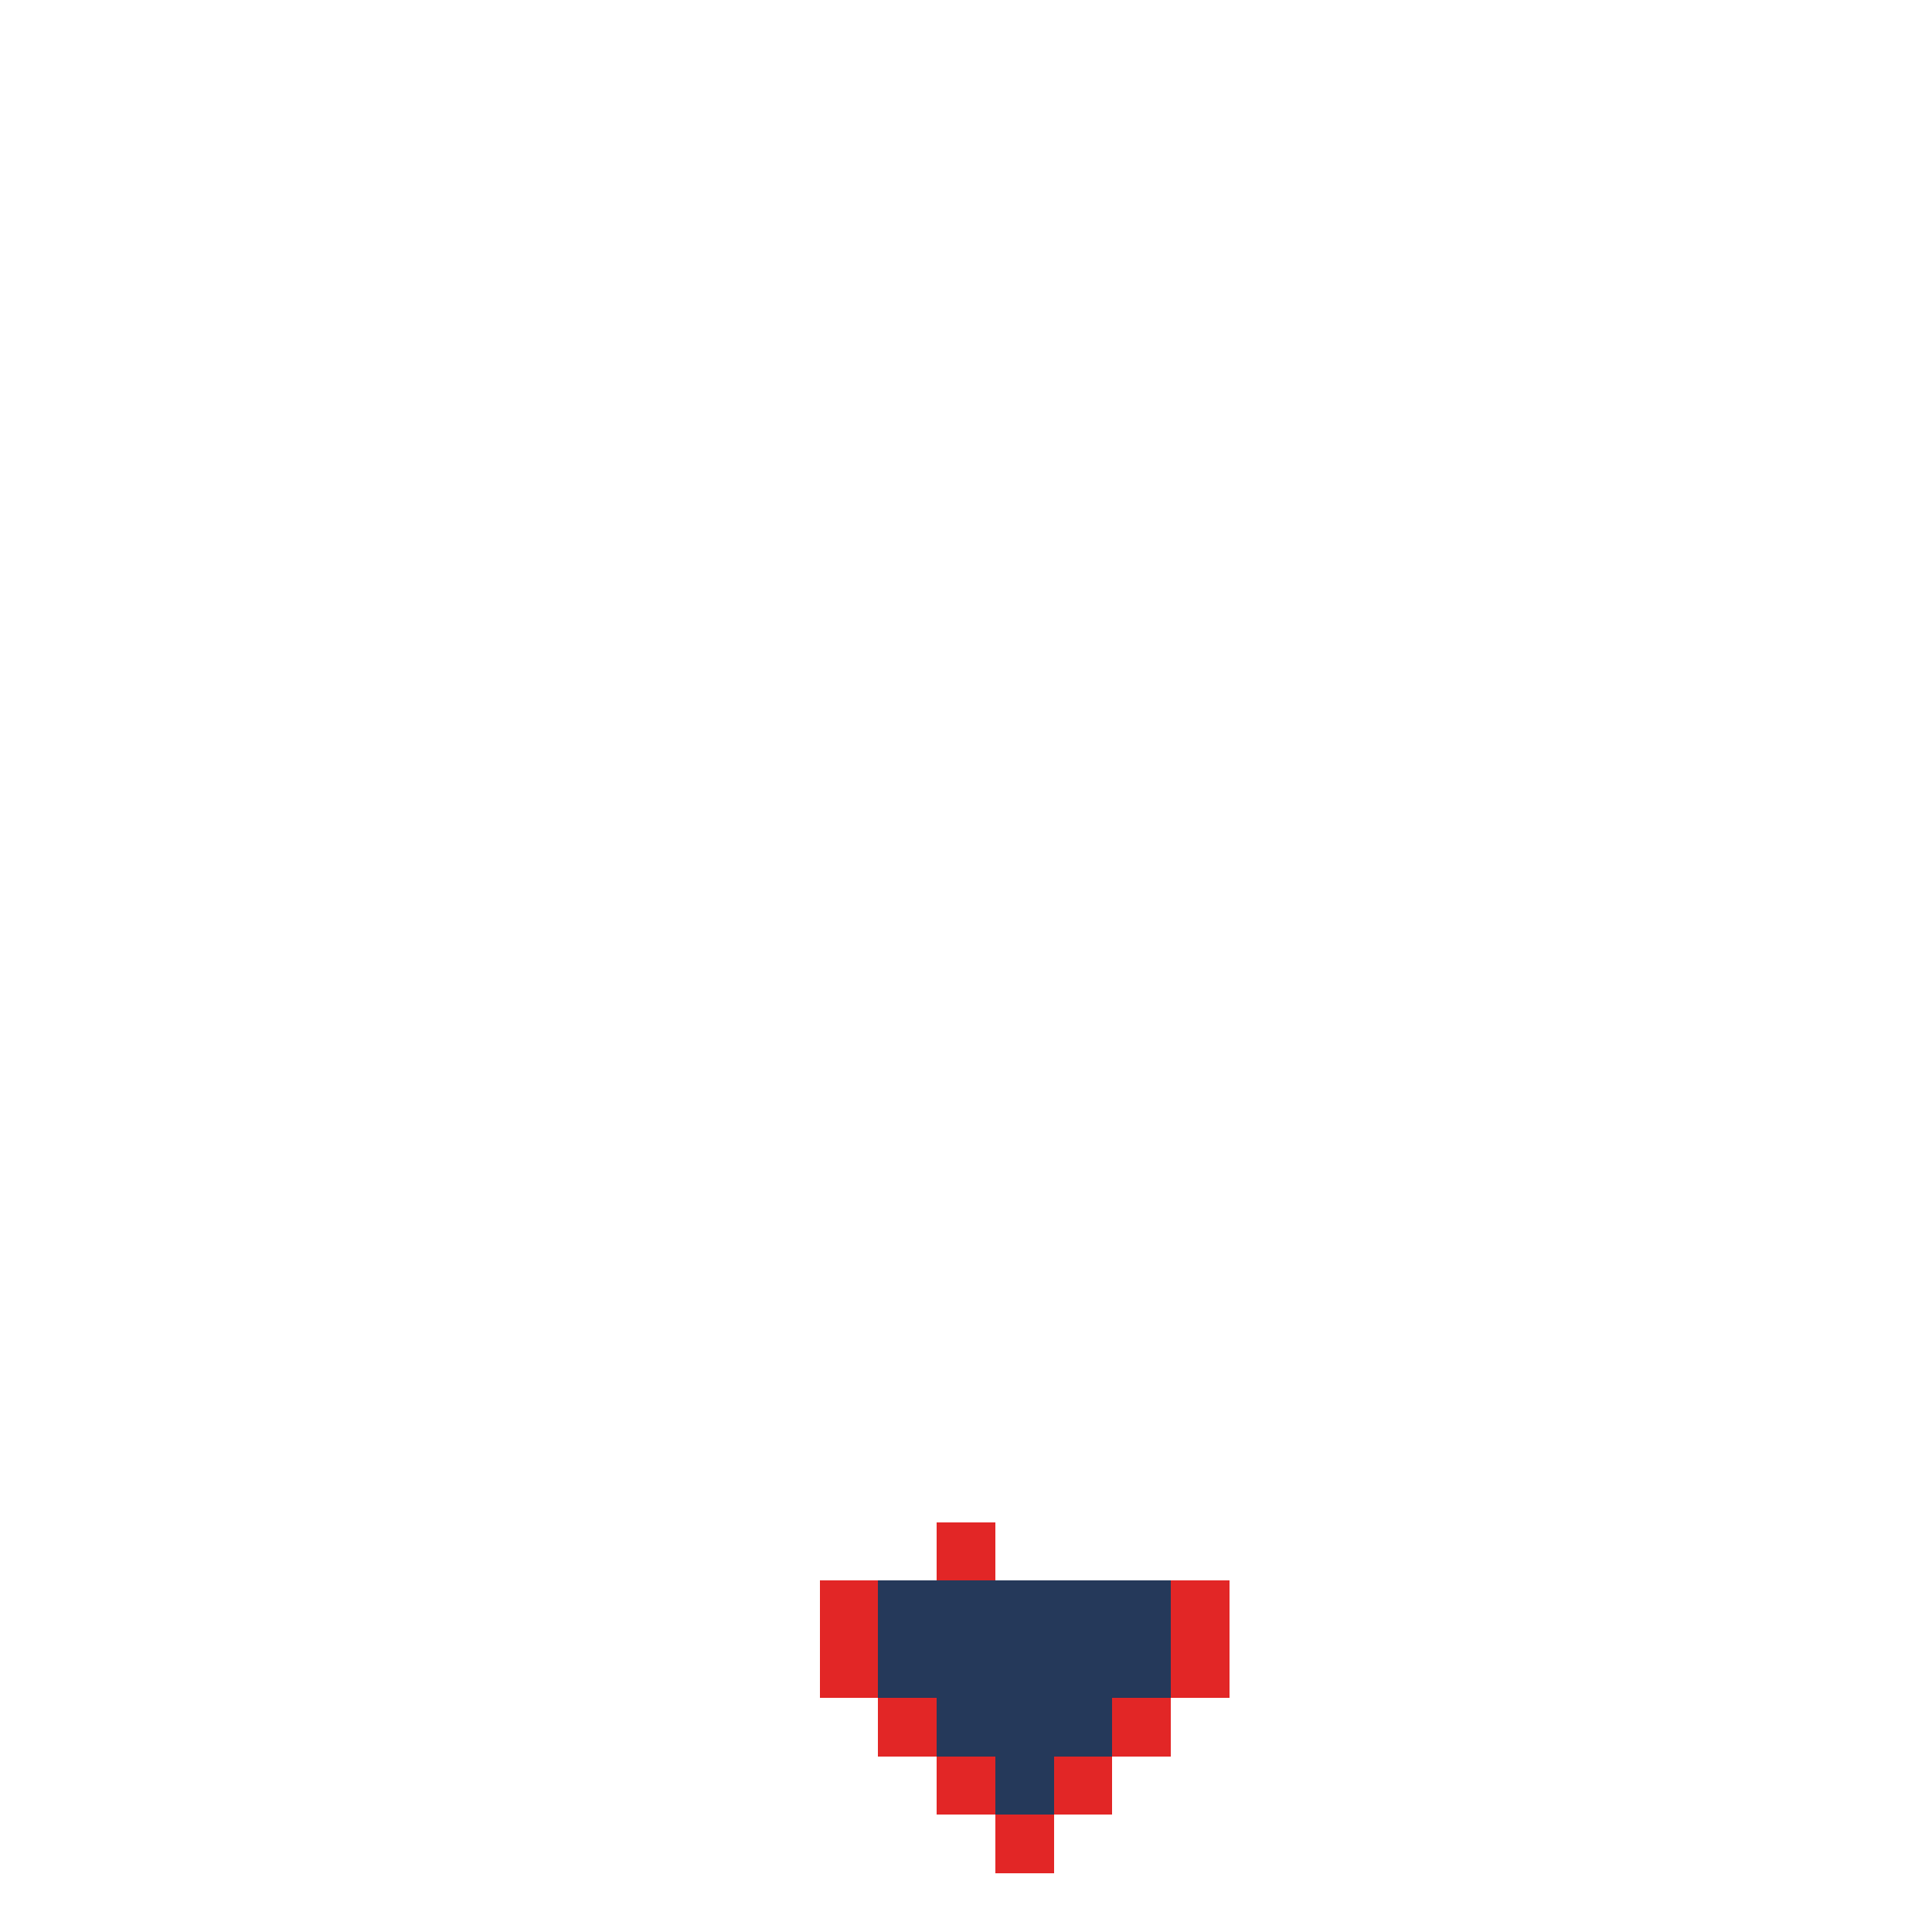 <svg width="330px" height="330px" viewBox="0 0 330 330" version="1.1" xmlns="http://www.w3.org/2000/svg" xmlns:xlink="http://www.w3.org/1999/xlink" shape-rendering="crispEdges">
    <g stroke="none" stroke-width="1" fill="none" fill-rule="evenodd">
        <rect fill="#25395A" x="150" y="270" width="50" height="20"></rect>
        <rect fill="#25395A" x="160" y="290" width="30" height="20"></rect>
        <rect fill="#E22626" x="140" y="270" width="10" height="20"></rect>
        <rect fill="#E22626" x="160" y="260" width="10" height="10"></rect>
        <rect fill="#E22626" x="200" y="270" width="10" height="20"></rect>
        <rect fill="#E22626" x="190" y="290" width="10" height="10"></rect>
        <rect fill="#E22626" x="180" y="300" width="10" height="10"></rect>
        <rect fill="#E22626" x="170" y="310" width="10" height="10"></rect>
        <rect fill="#E22626" x="160" y="300" width="10" height="10"></rect>
        <rect fill="#E22626" x="150" y="290" width="10" height="10"></rect>
    </g>
</svg>